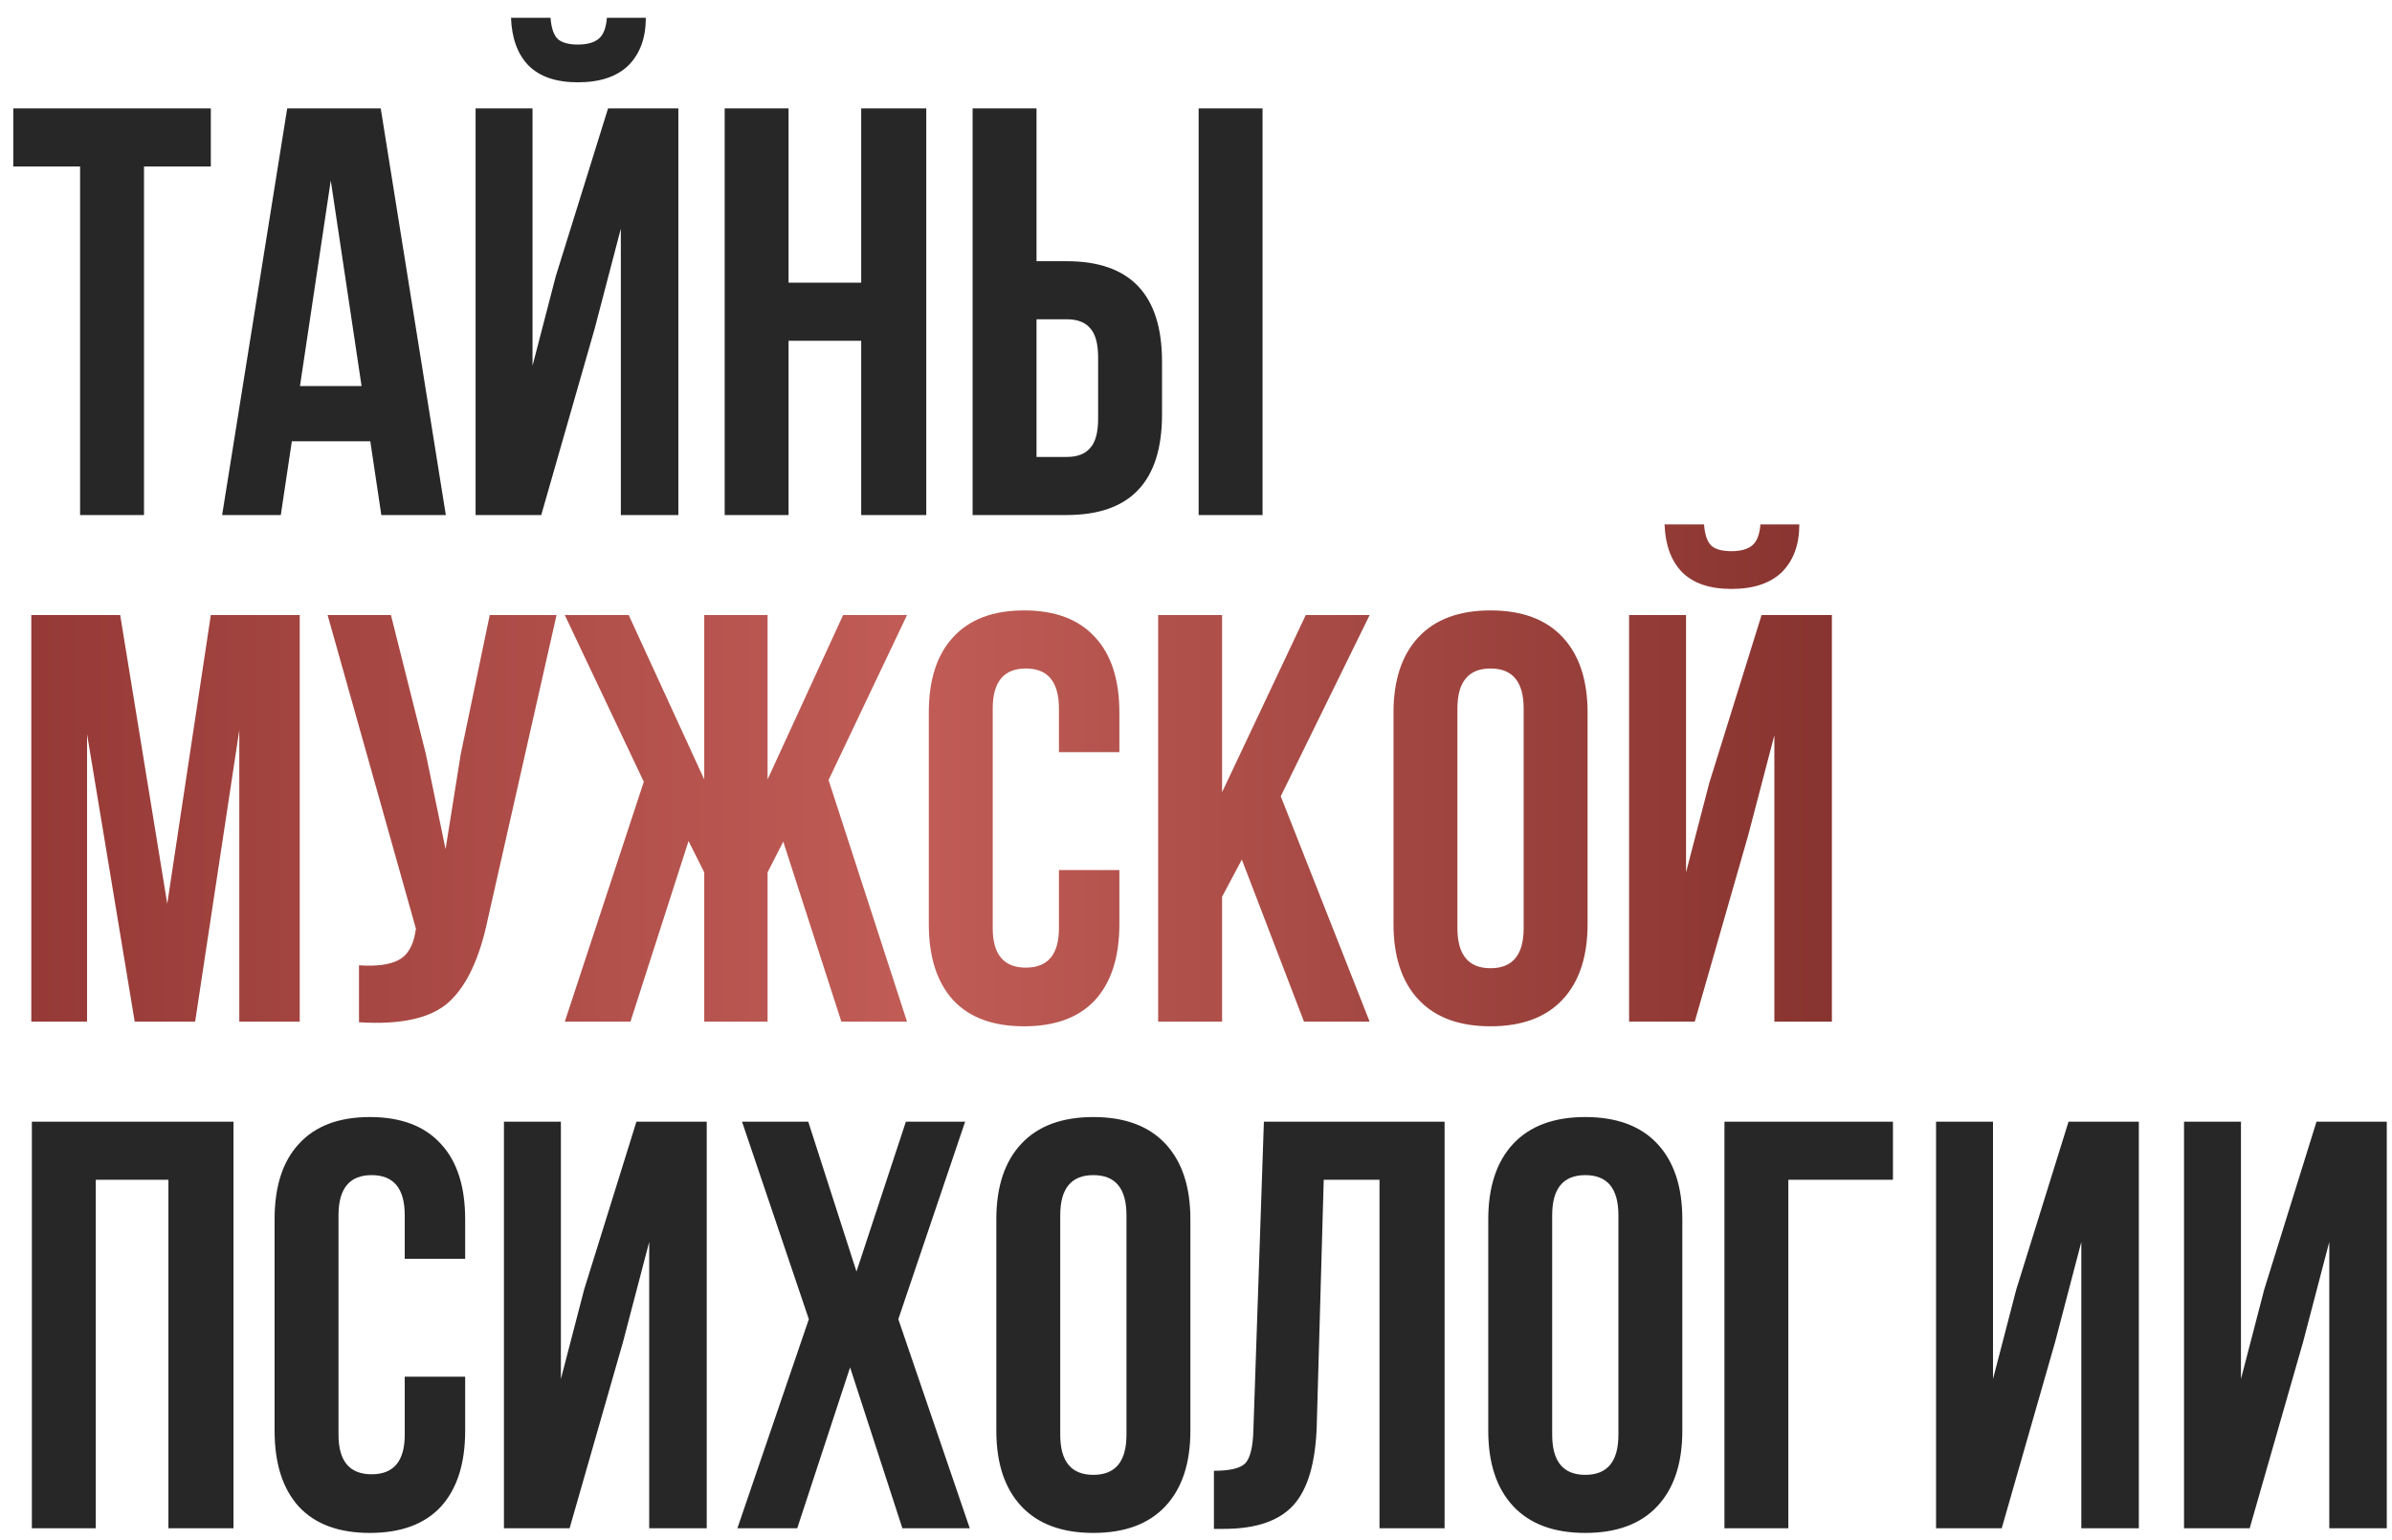 <?xml version="1.0" encoding="UTF-8"?> <svg xmlns="http://www.w3.org/2000/svg" width="118" height="76" viewBox="0 0 118 76" fill="none"><path d="M0.655 8.217V5.35H10.4V8.217H7.104V25.414H3.951V8.217H0.655ZM18.782 5.35L21.993 25.414H18.811L18.267 21.774H14.397L13.852 25.414H10.958L14.168 5.35H18.782ZM16.317 8.905L14.798 19.051H17.837L16.317 8.905ZM26.7 25.414H23.461V5.35H26.27V18.048L27.416 13.634L29.996 5.35H33.464V25.414H30.626V11.284L29.337 16.213L26.7 25.414ZM29.939 0.879C29.9 1.376 29.767 1.72 29.537 1.911C29.308 2.102 28.964 2.198 28.505 2.198C28.066 2.198 27.741 2.112 27.531 1.94C27.321 1.749 27.197 1.395 27.158 0.879H25.209C25.247 1.892 25.534 2.675 26.069 3.229C26.623 3.784 27.435 4.061 28.505 4.061C29.595 4.061 30.426 3.784 30.999 3.229C31.572 2.656 31.859 1.873 31.859 0.879H29.939ZM38.901 16.815V25.414H35.749V5.35H38.901V13.949H42.484V5.35H45.694V25.414H42.484V16.815H38.901ZM52.624 25.414H47.98V5.35H51.133V12.889H52.624C55.758 12.889 57.324 14.541 57.324 17.847V20.456C57.324 23.761 55.758 25.414 52.624 25.414ZM51.133 22.548H52.624C53.14 22.548 53.522 22.404 53.77 22.118C54.038 21.831 54.172 21.344 54.172 20.656V17.647C54.172 16.959 54.038 16.471 53.77 16.185C53.522 15.898 53.14 15.755 52.624 15.755H51.133V22.548ZM62.283 25.414H59.13V5.35H62.283V25.414ZM4.725 58.217V75.414H1.572V55.35H11.518V75.414H8.308V58.217H4.725ZM19.966 67.933H22.947V70.599C22.947 72.223 22.546 73.475 21.744 74.354C20.941 75.213 19.775 75.643 18.247 75.643C16.718 75.643 15.553 75.213 14.75 74.354C13.947 73.475 13.546 72.223 13.546 70.599V60.166C13.546 58.541 13.947 57.3 14.75 56.44C15.553 55.561 16.718 55.121 18.247 55.121C19.775 55.121 20.941 55.561 21.744 56.44C22.546 57.3 22.947 58.541 22.947 60.166V62.115H19.966V59.965C19.966 58.647 19.422 57.987 18.333 57.987C17.244 57.987 16.699 58.647 16.699 59.965V70.799C16.699 72.099 17.244 72.749 18.333 72.749C19.422 72.749 19.966 72.099 19.966 70.799V67.933ZM30.736 66.213L28.099 75.414H24.86V55.35H27.669V68.048L28.816 63.634L31.395 55.35H34.864V75.414H32.026V61.284L30.736 66.213ZM44.688 55.35H47.611L44.315 65.096L47.84 75.414H44.516L41.936 67.475L39.328 75.414H36.376L39.901 65.096L36.605 55.35H39.872L42.251 62.745L44.688 55.35ZM52.303 59.965V70.799C52.303 72.118 52.847 72.777 53.937 72.777C55.026 72.777 55.57 72.118 55.57 70.799V59.965C55.57 58.647 55.026 57.987 53.937 57.987C52.847 57.987 52.303 58.647 52.303 59.965ZM49.15 70.599V60.166C49.15 58.561 49.561 57.319 50.383 56.44C51.204 55.561 52.389 55.121 53.937 55.121C55.484 55.121 56.669 55.561 57.491 56.44C58.312 57.319 58.723 58.561 58.723 60.166V70.599C58.723 72.204 58.312 73.446 57.491 74.325C56.669 75.204 55.484 75.643 53.937 75.643C52.389 75.643 51.204 75.204 50.383 74.325C49.561 73.446 49.15 72.204 49.15 70.599ZM59.884 75.443V72.576C60.648 72.576 61.154 72.462 61.403 72.233C61.67 71.984 61.813 71.411 61.833 70.513L62.349 55.35H71.263V75.414H68.052V58.217H65.301L64.957 70.341C64.9 72.175 64.517 73.484 63.81 74.268C63.103 75.051 61.957 75.443 60.371 75.443H59.884ZM76.571 59.965V70.799C76.571 72.118 77.115 72.777 78.204 72.777C79.294 72.777 79.838 72.118 79.838 70.799V59.965C79.838 58.647 79.294 57.987 78.204 57.987C77.115 57.987 76.571 58.647 76.571 59.965ZM73.418 70.599V60.166C73.418 58.561 73.829 57.319 74.65 56.44C75.472 55.561 76.657 55.121 78.204 55.121C79.752 55.121 80.937 55.561 81.758 56.44C82.58 57.319 82.991 58.561 82.991 60.166V70.599C82.991 72.204 82.58 73.446 81.758 74.325C80.937 75.204 79.752 75.643 78.204 75.643C76.657 75.643 75.472 75.204 74.65 74.325C73.829 73.446 73.418 72.204 73.418 70.599ZM88.221 75.414H85.069V55.35H93.381V58.217H88.221V75.414ZM101.384 66.213L98.747 75.414H95.508V55.35H98.317V68.048L99.464 63.634L102.043 55.35H105.511V75.414H102.674V61.284L101.384 66.213ZM113.616 66.213L110.979 75.414H107.74V55.35H110.549V68.048L111.696 63.634L114.275 55.35H117.743V75.414H114.906V61.284L113.616 66.213Z" fill="#272727"></path><path d="M5.929 30.351L8.251 44.596L10.4 30.351H14.786V50.414H11.805V36.026L9.626 50.414H6.645L4.295 36.226V50.414H1.544V30.351H5.929ZM27.455 30.351L24.073 45.312C23.671 47.261 23.031 48.637 22.152 49.44C21.273 50.242 19.792 50.577 17.71 50.443V47.634C18.569 47.691 19.219 47.605 19.659 47.376C20.098 47.147 20.375 46.688 20.49 46L20.518 45.828L16.162 30.351H19.286L21.006 37.201L21.98 41.901L22.726 37.229L24.159 30.351H27.455ZM37.865 30.351V38.462L41.591 30.351H44.744L40.874 38.491L44.744 50.414H41.505L38.639 41.529L37.865 43.048V50.414H34.741V43.048L33.967 41.5L31.101 50.414H27.862L31.76 38.577L27.862 30.351H31.015L34.741 38.462V30.351H37.865ZM52.239 42.933H55.22V45.599C55.22 47.223 54.819 48.475 54.017 49.354C53.214 50.213 52.048 50.643 50.52 50.643C48.991 50.643 47.825 50.213 47.023 49.354C46.221 48.475 45.819 47.223 45.819 45.599V35.166C45.819 33.541 46.221 32.3 47.023 31.44C47.825 30.561 48.991 30.121 50.52 30.121C52.048 30.121 53.214 30.561 54.017 31.44C54.819 32.3 55.22 33.541 55.22 35.166V37.115H52.239V34.965C52.239 33.647 51.695 32.987 50.606 32.987C49.517 32.987 48.972 33.647 48.972 34.965V45.799C48.972 47.099 49.517 47.748 50.606 47.748C51.695 47.748 52.239 47.099 52.239 45.799V42.933ZM64.328 50.414L61.261 42.417L60.286 44.252V50.414H57.133V30.351H60.286V39.093L64.414 30.351H67.566L63.181 39.293L67.566 50.414H64.328ZM71.896 34.965V45.799C71.896 47.118 72.441 47.777 73.53 47.777C74.619 47.777 75.164 47.118 75.164 45.799V34.965C75.164 33.647 74.619 32.987 73.53 32.987C72.441 32.987 71.896 33.647 71.896 34.965ZM68.743 45.599V35.166C68.743 33.561 69.154 32.319 69.976 31.44C70.797 30.561 71.982 30.121 73.53 30.121C75.078 30.121 76.263 30.561 77.084 31.44C77.906 32.319 78.317 33.561 78.317 35.166V45.599C78.317 47.204 77.906 48.446 77.084 49.325C76.263 50.204 75.078 50.643 73.53 50.643C71.982 50.643 70.797 50.204 69.976 49.325C69.154 48.446 68.743 47.204 68.743 45.599ZM83.604 50.414H80.365V30.351H83.174V43.048L84.321 38.634L86.9 30.351H90.369V50.414H87.531V36.284L86.241 41.214L83.604 50.414ZM86.843 25.879C86.805 26.376 86.671 26.72 86.442 26.911C86.213 27.102 85.869 27.198 85.41 27.198C84.971 27.198 84.646 27.112 84.436 26.94C84.225 26.749 84.101 26.395 84.063 25.879H82.114C82.152 26.892 82.439 27.675 82.974 28.23C83.528 28.784 84.34 29.061 85.41 29.061C86.499 29.061 87.33 28.784 87.904 28.23C88.477 27.656 88.763 26.873 88.763 25.879H86.843Z" fill="url(#paint0_linear_1128_497)"></path><defs><linearGradient id="paint0_linear_1128_497" x1="0.426" y1="43.071" x2="92.847" y2="43.071" gradientUnits="userSpaceOnUse"><stop stop-color="#953936"></stop><stop offset="0.486" stop-color="#C15C56"></stop><stop offset="1" stop-color="#84312D"></stop></linearGradient></defs></svg> 